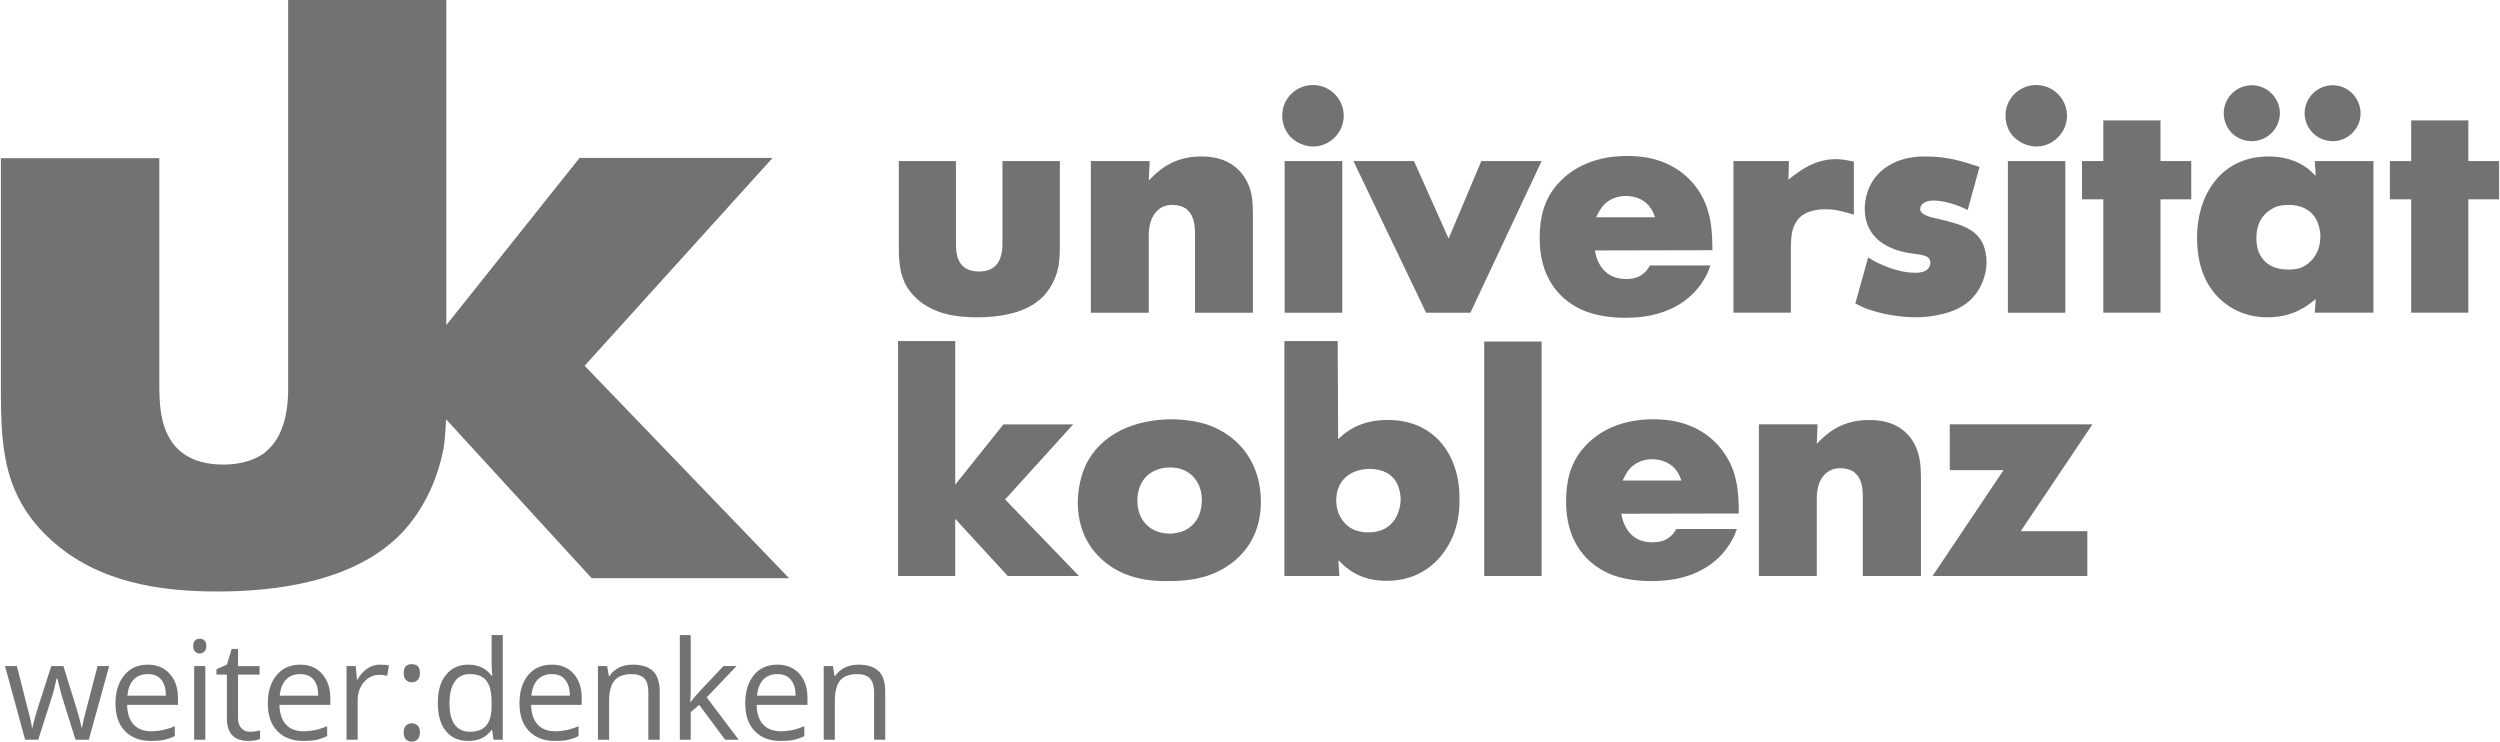 <svg xmlns="http://www.w3.org/2000/svg" xmlns:xlink="http://www.w3.org/1999/xlink" xmlns:xodm="http://www.corel.com/coreldraw/odm/2003" xmlns:dc="http://purl.org/dc/elements/1.1/" xmlns:cc="http://creativecommons.org/ns#" xmlns:rdf="http://www.w3.org/1999/02/22-rdf-syntax-ns#" xmlns:svg="http://www.w3.org/2000/svg" xmlns:sodipodi="http://sodipodi.sourceforge.net/DTD/sodipodi-0.dtd" xmlns:inkscape="http://www.inkscape.org/namespaces/inkscape" xml:space="preserve" width="300px" height="89px" style="shape-rendering:geometricPrecision; text-rendering:geometricPrecision; image-rendering:optimizeQuality; fill-rule:evenodd; clip-rule:evenodd" viewBox="0 0 103140 30620"> <defs>  <style type="text/css">       .fil0 {fill:#727271;fill-rule:nonzero}     </style> </defs> <g id="Ebene_x0020_1">    <g id="_1627000735504">      <g id="g10">    <g id="g12">     <g>      <path id="path14" class="fil0" d="M39400 20010l0 -5930 -2360 0 0 9700 2360 0 0 -2360 2170 2360 2940 0 -3050 -3160 2810 -3100 -2880 0 -1990 2490zm8870 -2700c-1410,20 -2860,560 -3500,1930 -280,630 -310,1270 -310,1500 0,1500 820,2260 1310,2610 960,670 2050,640 2410,640 840,0 1610,-100 2350,-550 530,-320 1490,-1100 1490,-2720 0,-1480 -780,-2690 -2210,-3190 -270,-90 -810,-220 -1540,-220l0 0zm10 1990c790,0 1120,540 1210,810 90,240 90,430 90,530 0,590 -250,1080 -800,1300 -170,50 -340,90 -520,90 -820,0 -1340,-560 -1340,-1360 0,-830 530,-1370 1360,-1370l0 0zm4710 -5220l0 9700 2270 0 -40 -650c340,340 870,850 2000,850 1410,0 2140,-850 2430,-1290 560,-840 570,-1720 570,-2070 20,-1800 -1010,-3280 -2940,-3280 -880,-10 -1420,280 -1710,490 -130,90 -250,200 -360,300l-20 -4050 -2200 0zm3500 5280c180,0 840,10 1140,580 140,280 160,570 160,670 0,350 -170,1370 -1330,1370 -710,0 -1020,-380 -1160,-640 -160,-280 -170,-570 -170,-680 0,-820 580,-1290 1360,-1300l0 0zm4750 4420l2370 0 0 -9680 -2370 0 0 9680zm10510 -2580c0,-870 -80,-1310 -210,-1710 -70,-230 -300,-790 -810,-1280 -940,-880 -2090,-900 -2520,-900 -1570,0 -2440,690 -2860,1170 -550,630 -730,1370 -730,2200 -10,2030 1210,2800 1970,3080 670,230 1370,230 1590,230 1950,0 2880,-950 3270,-1660 70,-120 130,-230 220,-490l-2500 0c-120,220 -360,550 -990,550 -1020,0 -1230,-880 -1280,-1180l4850 -10zm-4800 -1360c80,-150 110,-210 160,-300 320,-530 850,-580 1060,-580 420,0 820,170 1050,530 80,130 110,210 160,350l-2430 0zm12320 -170c-10,-520 -40,-710 -120,-970 -150,-520 -630,-1360 -1990,-1360 -1240,-10 -1840,630 -2190,980l30 -800 -2420 0 0 6260 2390 0 0 -3170c0,-130 -20,-810 460,-1130 210,-150 440,-150 520,-150 260,0 430,80 520,130 390,280 400,730 400,1150l0 3170 2400 0 0 -4110zm1190 -2150l0 1890 2220 0 -2930 4370 6390 0 0 -1850 -2750 0 2960 -4410 -5890 0z"></path>     </g>     <g>      <path id="path16" class="fil0" d="M37070 6650l0 3380c0,510 0,1080 210,1560 110,280 310,540 540,750 690,620 1600,760 2480,760 850,0 1920,-140 2600,-740 220,-180 630,-640 770,-1400 40,-270 50,-610 50,-670l0 -3640 -2370 0 0 3260c10,390 -20,880 -380,1140 -230,160 -520,160 -580,160 -990,0 -950,-870 -960,-1140l0 -3420 -2360 0zm14620 2150c-10,-520 -30,-710 -110,-970 -160,-520 -640,-1370 -2000,-1370 -1230,-10 -1840,640 -2190,990l40 -800 -2430 0 0 6260 2390 0 0 -3180c0,-130 -10,-800 470,-1130 200,-140 440,-140 510,-140 260,0 430,80 520,130 390,270 410,730 410,1140l0 3180 2390 0 0 -4110zm3690 -2150l-2380 0 0 6260 2380 0 0 -6260zm-2120 -980c340,330 750,380 910,380 690,0 1270,-570 1270,-1270 0,-700 -570,-1270 -1270,-1270 -700,0 -1270,560 -1270,1260 0,480 250,790 360,900l0 0zm2580 980l3000 6260 1830 0 2940 -6260 -2490 0 -1350 3200 -1430 -3200 -2500 0zm14820 3680c0,-870 -80,-1310 -210,-1710 -70,-240 -290,-790 -810,-1290 -940,-880 -2090,-890 -2520,-890 -1570,0 -2440,690 -2860,1170 -550,630 -730,1370 -730,2200 -10,2020 1210,2800 1970,3070 680,240 1380,240 1600,240 1940,0 2870,-950 3260,-1660 70,-120 130,-240 220,-500l-2500 0c-120,220 -360,560 -980,560 -1030,0 -1240,-880 -1290,-1180l4850 -10zm-4800 -1360c80,-160 110,-210 160,-300 320,-530 860,-580 1060,-580 420,0 820,160 1050,530 80,130 110,200 160,350l-2430 0zm10640 -2300c-260,-50 -470,-100 -740,-100 -870,0 -1490,490 -1720,660 -90,60 -160,130 -240,190l20 -770 -2290 0 0 6260 2370 0 0 -2820c20,-460 70,-660 180,-860 110,-200 210,-280 290,-340 360,-250 840,-250 950,-250 330,0 580,40 1180,220l0 -2190zm5190 220c-790,-260 -1370,-430 -2210,-430 -280,0 -1100,-10 -1790,550 -660,540 -740,1300 -740,1610 0,1190 930,1570 1310,1700 590,200 1010,140 1260,280 130,80 140,190 140,260 0,80 -50,260 -250,340 -170,70 -330,60 -390,60 -720,0 -1440,-360 -1620,-450 -100,-50 -200,-120 -310,-180l-530 1900c340,170 400,200 600,260 790,270 1600,310 1860,310 410,0 740,-50 880,-80 780,-140 1160,-400 1420,-640 410,-390 660,-1000 660,-1560 0,-280 -70,-530 -100,-620 -30,-110 -150,-380 -380,-570 -390,-340 -1020,-470 -1500,-590 -420,-90 -760,-180 -760,-420 0,-90 60,-220 240,-290 130,-50 260,-50 300,-50 630,0 1280,320 1420,390l490 -1780zm3540 -240l-2370 0 0 6260 2370 0 0 -6260zm-2110 -980c340,330 750,380 910,380 680,0 1270,-570 1270,-1270 0,-700 -570,-1270 -1270,-1270 -700,0 -1270,560 -1270,1260 0,480 240,790 360,900l0 0zm3680 -700l0 1680 -880 0 0 1580 880 0 0 4680 2360 0 0 -4680 1270 0 0 -1580 -1270 0 0 -1680 -2360 0zm8650 520c300,300 670,340 820,340 620,0 1150,-510 1150,-1150 0,-630 -510,-1160 -1150,-1160 -630,0 -1160,510 -1160,1160 0,150 40,510 340,810l0 0zm-3350 0c300,300 680,340 820,340 640,0 1160,-510 1170,-1150 0,-630 -520,-1160 -1160,-1160 -630,0 -1160,510 -1160,1160 0,150 40,510 330,810l0 0zm3470 1770c-220,-210 -290,-280 -430,-370 -600,-410 -1260,-430 -1510,-430 -480,0 -1630,80 -2390,1250 -550,840 -570,1800 -570,2130 0,1490 630,2280 1140,2670 700,550 1440,590 1760,590 1090,0 1650,-480 2000,-750l-40 560 2420 0 0 -6260 -2420 0 40 610zm-1110 1200c790,0 1110,480 1210,780 80,220 90,440 90,520 0,780 -480,1150 -750,1270 -230,100 -480,100 -570,100 -780,0 -1090,-410 -1220,-710 -100,-260 -100,-480 -100,-600 0,-830 510,-1160 810,-1280 210,-80 470,-80 530,-80l0 0zm5050 -3490l0 1680 -880 0 0 1580 880 0 0 4680 2360 0 0 -4680 1270 0 0 -1580 -1270 0 0 -1680 -2360 0z"></path>     </g>     <g>      <path id="path18" class="fil0" d="M3630 30540l840 -3040 -480 0c-350,1350 -550,2100 -580,2230 -30,140 -50,250 -60,310l-20 0c-40,-210 -110,-480 -210,-800l-540 -1740 -500 0 -560 1740c-30,100 -70,230 -120,400 -40,170 -80,300 -100,410l-20 0c-10,-140 -70,-410 -180,-810 -100,-400 -250,-980 -440,-1740l-490 0 830 3040 540 0 570 -1780c60,-180 120,-430 190,-750l30 0c90,390 160,630 190,740l560 1790 550 0zm3080 10c150,-30 300,-80 470,-160l0 -410c-320,140 -650,210 -980,210 -310,0 -550,-90 -720,-280 -170,-180 -260,-450 -270,-810l2100 0 0 -290c0,-410 -110,-740 -340,-990 -220,-250 -520,-380 -900,-380 -410,0 -730,140 -970,430 -240,290 -370,680 -370,1170 0,490 130,870 390,1140 260,270 620,410 1070,410 200,0 380,-10 520,-40l0 0zm-90 -2490c130,150 190,370 190,660l-1590 0c30,-280 110,-500 260,-660 140,-150 340,-230 580,-230 240,0 430,70 560,230l0 0zm1820 -560l-460 0 0 3040 460 0 0 -3040zm-420 -600c50,50 110,80 190,80 70,0 140,-30 190,-80 60,-50 80,-120 80,-230 0,-100 -20,-180 -80,-230 -50,-50 -120,-70 -190,-70 -80,0 -140,20 -190,70 -60,50 -80,130 -80,230 0,110 20,180 80,230l0 0zm1910 3160c-90,-90 -140,-230 -140,-420l0 -1790 890 0 0 -350 -890 0 0 -710 -260 0 -200 650 -430 190 0 220 430 0 0 1810c0,620 300,930 890,930 70,0 160,-10 260,-20 100,-20 170,-40 220,-60l0 -350c-50,10 -110,20 -180,30 -80,20 -160,20 -240,20 -150,0 -270,-50 -350,-150l0 0zm3070 490c150,-30 300,-80 470,-160l0 -410c-320,140 -650,210 -980,210 -310,0 -550,-90 -720,-280 -170,-180 -260,-450 -270,-810l2100 0 0 -290c0,-410 -120,-740 -340,-990 -220,-250 -520,-380 -900,-380 -410,0 -730,140 -970,430 -250,290 -370,680 -370,1170 0,490 130,870 390,1140 260,270 620,410 1070,410 200,0 380,-10 520,-40l0 0zm-90 -2490c130,150 190,370 190,660l-1590 0c30,-280 110,-500 260,-660 140,-150 340,-230 580,-230 240,0 430,70 560,230l0 0zm2220 -460c-160,110 -300,260 -410,460l-20 0 -50 -560 -380 0 0 3040 460 0 0 -1640c0,-290 90,-540 260,-740 170,-200 390,-300 630,-300 100,0 210,10 330,40l70 -430c-110,-20 -230,-30 -370,-30 -190,0 -360,50 -520,160l0 0zm1600 2930c60,60 140,90 230,90 110,0 190,-40 250,-100 60,-70 90,-160 90,-280 0,-120 -30,-220 -90,-280 -60,-60 -140,-100 -250,-100 -100,0 -190,40 -240,100 -60,60 -90,160 -90,280 0,140 30,230 100,290l0 0zm0 -2450c60,60 140,90 230,90 110,0 190,-40 250,-100 60,-60 90,-160 90,-280 0,-250 -110,-370 -340,-370 -220,0 -330,120 -330,370 0,140 30,230 100,290l0 0zm3610 2460l380 0 0 -4320 -460 0 0 1240 10 210 20 220 -40 0c-220,-300 -540,-450 -950,-450 -390,0 -700,140 -920,420 -230,270 -340,660 -340,1160 0,510 110,890 330,1160 230,280 530,410 930,410 430,0 740,-150 960,-460l20 0 60 410zm-1610 -630c-140,-200 -210,-490 -210,-880 0,-380 70,-680 220,-890 140,-210 350,-310 620,-310 310,0 540,90 680,270 150,190 220,490 220,920l0 100c0,380 -70,660 -220,830 -140,170 -360,260 -680,260 -270,0 -480,-100 -630,-300l0 0zm4660 640c150,-30 300,-80 460,-160l0 -410c-320,140 -640,210 -970,210 -310,0 -550,-90 -720,-280 -170,-180 -260,-450 -270,-810l2090 0 0 -290c0,-410 -110,-740 -330,-990 -220,-250 -520,-380 -900,-380 -410,0 -740,140 -980,430 -240,290 -360,680 -360,1170 0,490 130,870 390,1140 260,270 620,410 1060,410 210,0 390,-10 530,-40l0 0zm-100 -2490c130,150 200,370 200,660l-1590 0c30,-280 110,-500 260,-660 140,-150 340,-230 580,-230 240,0 430,70 550,230l0 0zm3910 2480l0 -1990c0,-390 -100,-670 -280,-850 -190,-170 -460,-260 -830,-260 -210,0 -400,40 -570,120 -170,90 -300,200 -390,350l-30 0 -70 -410 -380 0 0 3040 460 0 0 -1600c0,-390 80,-680 230,-850 140,-170 380,-260 700,-260 240,0 410,60 530,180 110,130 160,310 160,560l0 1970 470 0zm1260 -1560c20,-210 20,-370 20,-470l0 -2290 -450 0 0 4320 450 0 0 -1140 350 -300 1070 1440 560 0 -1320 -1750 1230 -1290 -540 0 -980 1040c-170,180 -290,330 -370,440l-20 0zm4250 1570c140,-30 300,-80 460,-160l0 -410c-320,140 -640,210 -970,210 -310,0 -550,-90 -730,-280 -170,-180 -260,-450 -270,-810l2100 0 0 -290c0,-410 -110,-740 -330,-990 -230,-250 -530,-380 -910,-380 -410,0 -730,140 -970,430 -240,290 -360,680 -360,1170 0,490 130,870 390,1140 260,270 610,410 1060,410 210,0 380,-10 530,-40l0 0zm-100 -2490c130,150 200,370 200,660l-1590 0c20,-280 110,-500 250,-660 150,-150 340,-230 590,-230 240,0 420,70 550,230l0 0zm3900 2480l0 -1990c0,-390 -90,-670 -280,-850 -180,-170 -460,-260 -820,-260 -210,0 -400,40 -570,120 -170,90 -300,200 -400,350l-20 0 -70 -410 -380 0 0 3040 460 0 0 -1600c0,-390 80,-680 220,-850 150,-170 380,-260 700,-260 240,0 420,60 530,180 110,130 170,310 170,560l0 1970 460 0z"></path>     </g>     <g>      <path id="path20" class="fil0" d="M11860 16210c-30,930 -230,1950 -1050,2540 -650,430 -1440,430 -1620,430 -2730,0 -2620,-2410 -2650,-3160l0 -9490 -6540 0 0 9380c0,1400 0,2980 570,4310 330,790 870,1510 1510,2080 1910,1730 4420,2120 6860,2120 2370,0 5320,-390 7220,-2050 610,-500 1730,-1790 2120,-3880 60,-380 80,-820 100,-1180l6010 6560 8150 0 -8440 -8770 7760 -8580 -7970 0 -5500 6900 0 -13420 -6530 0 0 16210zm0 0l0 0 0 0z"></path>     </g>    </g>   </g>  </g> </g></svg>